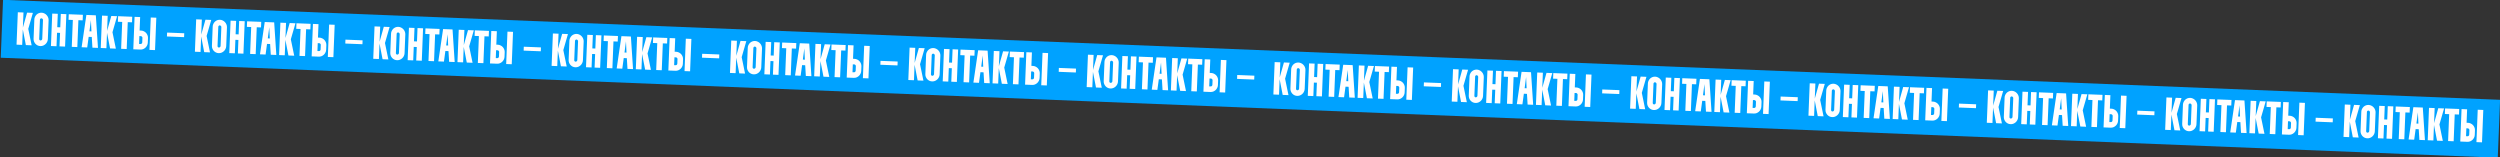 <?xml version="1.0" encoding="UTF-8"?> <!-- Generator: Adobe Illustrator 24.3.0, SVG Export Plug-In . SVG Version: 6.00 Build 0) --> <svg xmlns="http://www.w3.org/2000/svg" xmlns:xlink="http://www.w3.org/1999/xlink" id="Слой_1" x="0px" y="0px" viewBox="0 0 5390 339" style="enable-background:new 0 0 5390 339;" xml:space="preserve"><rect x="0" y="0" width="5390" height="339" fill="#333333" stroke="none"/> <style type="text/css"> .st0{fill:#00A2FF;} .st1{fill:#FFFFFF;} </style> <rect x="2632.361" y="-2525.325" transform="matrix(0.04 -0.999 0.999 0.04 2419.082 2855.22)" class="st0" width="125" height="5389"></rect> <path class="st1" d="M35.661,96.292l2.769-69.845l12.19,0.483l-1.291,32.574l9.085-32.266 l12.49,0.495l-9.976,34.532l7.303,35.417l-12.49-0.495l-6.567-33.787l-1.323,33.374 L35.661,96.292z M89.719,27.379c2.132,0.084,4.113,0.597,5.944,1.537 c1.9,0.876,3.521,2.074,4.861,3.595c1.41,1.457,2.477,3.167,3.199,5.131 c0.793,1.9,1.146,3.915,1.062,6.047l-1.608,40.568 c-0.085,2.132-0.598,4.146-1.541,6.044c-0.873,1.834-2.072,3.454-3.595,4.861 c-1.454,1.343-3.165,2.41-5.131,3.199c-1.897,0.725-3.911,1.046-6.043,0.961 c-2.065-0.082-4.014-0.56-5.848-1.433c-1.767-0.871-3.322-2.033-4.666-3.488 c-1.277-1.452-2.279-3.093-3.007-4.923c-0.725-1.897-1.047-3.878-0.965-5.943 L74.029,41.969c0.082-2.065,0.558-3.981,1.429-5.748 c0.873-1.833,2.004-3.423,3.391-4.769c1.454-1.343,3.097-2.379,4.927-3.107 C85.673,27.619,87.654,27.297,89.719,27.379z M87.346,87.232 c0.933,0.037,1.78-0.296,2.542-1c0.762-0.704,1.161-1.522,1.198-2.455 l1.608-40.568c0.037-0.933-0.296-1.78-1-2.542 c-0.704-0.762-1.522-1.161-2.454-1.198c-0.799-0.032-1.512,0.274-2.138,0.916 c-0.623,0.576-0.951,1.263-0.982,2.063l-1.648,41.567 c-0.032,0.799,0.239,1.544,0.812,2.234C85.859,86.873,86.547,87.2,87.346,87.232z M124.591,29.762l-1.145,28.877l6.495,0.257l1.145-28.877l11.991,0.475 l-2.773,69.945l-11.991-0.475l1.153-29.077l-6.495-0.257l-1.153,29.077 l-11.99-0.475l2.772-69.945L124.591,29.762z M148.219,30.699l30.476,1.208 l-0.476,11.991l-9.192-0.364l-2.298,57.954l-11.99-0.475l2.297-57.954 l-9.293-0.368L148.219,30.699z M175.965,101.854l10.267-69.648l20.384,0.808 l4.621,70.238l-11.99-0.476l-1.387-23.073l-6.695-0.265l-3.109,22.895 L175.965,101.854z M197.136,67.665l-1.14-24.264l-3.157,24.094L197.136,67.665z M217.218,103.489l2.768-69.845l12.191,0.483l-1.291,32.574l9.085-32.265 l12.49,0.495l-9.976,34.532l7.303,35.417l-12.49-0.495l-6.567-33.787l-1.323,33.374 L217.218,103.489z M254.635,34.917l30.476,1.208l-0.475,11.991l-9.193-0.364 l-2.297,57.955l-11.991-0.475l2.297-57.955l-9.292-0.368L254.635,34.917z M290.154,36.325l11.991,0.475l-1.149,28.977l3.197,0.127 c2.132,0.085,4.113,0.597,5.944,1.537c1.834,0.873,3.422,2.037,4.766,3.492 c1.343,1.454,2.378,3.13,3.103,5.027c0.792,1.9,1.146,3.915,1.061,6.047 l-0.396,9.992c-0.084,2.132-0.596,4.113-1.536,5.944 c-0.874,1.833-2.038,3.422-3.492,4.766c-1.454,1.343-3.131,2.411-5.031,3.203 c-1.897,0.725-3.911,1.046-6.043,0.961l-15.188-0.602L290.154,36.325z M322.258,107.553l2.769-69.846l11.99,0.475l-2.768,69.845L322.258,107.553z M299.847,94.755l3.198,0.127c0.932,0.037,1.745-0.264,2.437-0.904 c0.762-0.704,1.162-1.522,1.199-2.454l0.396-9.992 c0.037-0.933-0.298-1.746-1.004-2.442c-0.637-0.759-1.422-1.157-2.355-1.194 l-3.197-0.127L299.847,94.755z M360.245,70.228l36.971,1.465l-0.333,8.393 l-36.971-1.465L360.245,70.228z M420.195,111.535l2.769-69.845l12.19,0.483 l-1.291,32.574l9.085-32.265l12.49,0.495l-9.975,34.532l7.303,35.417l-12.491-0.495 l-6.567-33.787l-1.323,33.374L420.195,111.535z M474.253,42.622 c2.132,0.085,4.113,0.597,5.944,1.537c1.9,0.876,3.52,2.074,4.861,3.595 c1.41,1.457,2.477,3.167,3.199,5.131c0.792,1.9,1.146,3.915,1.062,6.047 l-1.608,40.568c-0.085,2.131-0.598,4.146-1.541,6.043 c-0.873,1.834-2.072,3.454-3.595,4.862c-1.455,1.343-3.165,2.41-5.131,3.199 c-1.897,0.725-3.911,1.046-6.043,0.961c-2.065-0.081-4.014-0.559-5.848-1.432 c-1.767-0.871-3.322-2.034-4.665-3.488c-1.277-1.452-2.28-3.093-3.008-4.923 c-0.725-1.897-1.047-3.878-0.965-5.943l1.648-41.567 c0.082-2.065,0.558-3.981,1.429-5.748c0.873-1.833,2.003-3.423,3.391-4.769 c1.454-1.343,3.097-2.379,4.927-3.107C470.207,42.862,472.188,42.54,474.253,42.622z M471.88,102.475c0.933,0.037,1.78-0.297,2.542-1 c0.762-0.704,1.161-1.522,1.198-2.455l1.608-40.568c0.037-0.933-0.296-1.78-1-2.542 c-0.704-0.762-1.522-1.161-2.454-1.198c-0.8-0.032-1.512,0.274-2.138,0.916 c-0.624,0.576-0.951,1.263-0.983,2.063l-1.647,41.567 c-0.032,0.799,0.239,1.545,0.812,2.233 C470.393,102.116,471.081,102.443,471.88,102.475z M509.125,45.005l-1.145,28.877 l6.495,0.257l1.145-28.877l11.99,0.475l-2.772,69.945l-11.991-0.475L514,86.13 l-6.495-0.257l-1.153,29.077l-11.99-0.475l2.772-69.945L509.125,45.005z M532.752,45.942l30.477,1.208l-0.476,11.991l-9.193-0.364l-2.297,57.954 l-11.99-0.475l2.297-57.954l-9.293-0.368L532.752,45.942z M560.499,117.096 l10.267-69.648l20.384,0.808l4.621,70.239l-11.99-0.476l-1.388-23.073 l-6.694-0.265l-3.11,22.895L560.499,117.096z M581.67,82.908l-1.14-24.264 l-3.157,24.094L581.67,82.908z M601.752,118.732l2.768-69.846l12.191,0.483 l-1.292,32.574l9.086-32.265l12.49,0.495l-9.976,34.532l7.303,35.417 l-12.49-0.495l-6.567-33.787l-1.323,33.374L601.752,118.732z M639.169,50.16 L669.645,51.368l-0.475,11.991l-9.193-0.364l-2.297,57.955l-11.991-0.476l2.297-57.954 l-9.292-0.368L639.169,50.16z M674.688,51.568l11.99,0.475l-1.148,28.977 l3.197,0.127c2.132,0.084,4.113,0.597,5.944,1.537 c1.834,0.873,3.422,2.037,4.766,3.492c1.343,1.454,2.377,3.13,3.103,5.027 c0.792,1.9,1.146,3.915,1.061,6.047l-0.396,9.992 c-0.084,2.132-0.597,4.113-1.536,5.944c-0.874,1.833-2.038,3.422-3.492,4.765 c-1.454,1.344-3.131,2.412-5.031,3.204c-1.897,0.725-3.911,1.045-6.043,0.961 l-15.188-0.602L674.688,51.568z M706.792,122.795l2.769-69.845l11.99,0.475 l-2.769,69.846L706.792,122.795z M684.381,109.998l3.198,0.126 c0.932,0.037,1.745-0.264,2.437-0.904c0.762-0.703,1.162-1.522,1.199-2.454 l0.396-9.992c0.037-0.933-0.298-1.746-1.004-2.442 c-0.638-0.759-1.422-1.157-2.355-1.194l-3.197-0.127L684.381,109.998z M744.779,85.471L781.75,86.936l-0.333,8.393l-36.971-1.465L744.779,85.471z M804.729,126.778l2.769-69.846l12.19,0.483l-1.291,32.574l9.085-32.265 l12.49,0.495l-9.975,34.532l7.302,35.417l-12.49-0.495l-6.567-33.787l-1.323,33.374 L804.729,126.778z M858.787,57.865c2.132,0.084,4.113,0.597,5.944,1.537 c1.9,0.876,3.52,2.074,4.861,3.595c1.41,1.457,2.477,3.167,3.199,5.131 c0.792,1.899,1.146,3.915,1.062,6.047l-1.608,40.568 c-0.085,2.132-0.598,4.147-1.541,6.044c-0.873,1.834-2.072,3.454-3.595,4.862 c-1.455,1.343-3.165,2.409-5.131,3.199c-1.897,0.725-3.911,1.046-6.043,0.961 c-2.065-0.082-4.014-0.559-5.848-1.433c-1.767-0.87-3.322-2.033-4.665-3.487 c-1.277-1.452-2.28-3.093-3.008-4.923c-0.725-1.897-1.047-3.878-0.965-5.943 l1.648-41.567c0.082-2.065,0.558-3.981,1.428-5.748 c0.874-1.834,2.004-3.423,3.392-4.769c1.454-1.344,3.097-2.379,4.927-3.107 C854.741,58.105,856.722,57.783,858.787,57.865z M856.414,117.718 c0.933,0.037,1.78-0.297,2.542-1c0.762-0.704,1.161-1.522,1.198-2.455 l1.608-40.568c0.037-0.933-0.296-1.78-1-2.542 c-0.704-0.762-1.522-1.161-2.454-1.198c-0.8-0.032-1.512,0.274-2.138,0.916 c-0.624,0.576-0.951,1.263-0.983,2.063l-1.648,41.567 c-0.031,0.8,0.24,1.544,0.813,2.234 C854.927,117.359,855.615,117.686,856.414,117.718z M893.659,60.248l-1.145,28.877 l6.495,0.257l1.145-28.877l11.99,0.475l-2.772,69.945l-11.991-0.476l1.153-29.077 l-6.495-0.257l-1.153,29.077l-11.99-0.475l2.772-69.946L893.659,60.248z M917.286,61.184l30.476,1.208l-0.475,11.991l-9.193-0.364l-2.297,57.954 l-11.99-0.475l2.297-57.955l-9.293-0.368L917.286,61.184z M945.033,132.339 l10.267-69.648l20.384,0.808l4.621,70.238l-11.99-0.475l-1.388-23.073 l-6.694-0.265l-3.11,22.894L945.033,132.339z M966.204,98.151l-1.14-24.264 l-3.157,24.094L966.204,98.151z M986.286,133.974l2.768-69.845l12.186,0.483 l-1.287,32.574l9.087-32.265l12.49,0.495l-9.98,34.532l7.31,35.417 l-12.49-0.495l-6.571-33.787l-1.323,33.374L986.286,133.974z M1023.7,65.403 l30.48,1.208l-0.48,11.991l-9.19-0.364l-2.3,57.954l-11.99-0.475 l2.3-57.954l-9.29-0.368L1023.7,65.403z M1059.22,66.811l11.99,0.475 l-1.15,28.977l3.2,0.127c2.13,0.085,4.11,0.597,5.95,1.537 c1.83,0.873,3.42,2.037,4.76,3.491c1.34,1.454,2.38,3.13,3.1,5.027 c0.8,1.899,1.15,3.915,1.07,6.047l-0.4,9.992 c-0.09,2.132-0.6,4.113-1.54,5.944c-0.87,1.833-2.03,3.422-3.49,4.765 c-1.45,1.344-3.13,2.411-5.03,3.203c-1.9,0.726-3.91,1.046-6.04,0.962 l-15.19-0.602L1059.22,66.811z M1091.33,138.038l2.76-69.845l12,0.475l-2.77,69.845 L1091.33,138.038z M1068.92,125.24l3.19,0.127c0.94,0.037,1.75-0.264,2.44-0.904 c0.76-0.704,1.16-1.522,1.2-2.454l0.39-9.993 c0.04-0.932-0.29-1.746-1-2.441c-0.64-0.759-1.42-1.157-2.35-1.194 l-3.2-0.127L1068.92,125.24z M1129.31,100.713l36.97,1.466l-0.33,8.393 l-36.97-1.465L1129.31,100.713z M1189.26,142.02l2.77-69.845l12.19,0.483 l-1.29,32.575l9.09-32.266l12.49,0.495l-9.98,34.532l7.3,35.417l-12.49-0.496 l-6.56-33.786l-1.33,33.374L1189.26,142.02z M1243.32,73.107 c2.13,0.085,4.11,0.597,5.94,1.537c1.9,0.876,3.53,2.075,4.87,3.595 c1.41,1.457,2.47,3.167,3.2,5.131c0.79,1.899,1.14,3.915,1.06,6.047 l-1.61,40.568c-0.09,2.132-0.6,4.146-1.54,6.044 c-0.88,1.833-2.07,3.454-3.6,4.861c-1.45,1.344-3.16,2.41-5.13,3.2 c-1.9,0.725-3.91,1.046-6.04,0.961c-2.07-0.082-4.02-0.559-5.85-1.433 c-1.77-0.87-3.32-2.033-4.66-3.487c-1.28-1.452-2.28-3.093-3.01-4.923 c-0.73-1.897-1.05-3.878-0.97-5.943l1.65-41.567 c0.08-2.065,0.56-3.981,1.43-5.748c0.87-1.834,2-3.423,3.39-4.769 c1.46-1.343,3.1-2.379,4.93-3.107 C1239.27,73.347,1241.26,73.026,1243.32,73.107z M1240.95,132.961 c0.93,0.036,1.78-0.297,2.54-1.001c0.76-0.703,1.16-1.521,1.2-2.454 l1.61-40.568c0.03-0.933-0.3-1.78-1-2.542 c-0.71-0.762-1.53-1.161-2.46-1.198c-0.8-0.032-1.51,0.274-2.14,0.916 c-0.62,0.576-0.95,1.263-0.98,2.063l-1.65,41.567 c-0.03,0.799,0.24,1.544,0.82,2.234 C1239.46,132.601,1240.15,132.929,1240.95,132.961z M1278.19,75.491l-1.14,28.877 l6.49,0.257l1.15-28.877l11.99,0.475l-2.77,69.945l-11.99-0.475l1.15-29.077 l-6.5-0.257l-1.15,29.077l-11.99-0.476l2.77-69.945L1278.19,75.491z M1301.82,76.427l30.48,1.208l-0.48,11.991l-9.19-0.364l-2.3,57.955 l-11.99-0.475l2.3-57.955l-9.29-0.368L1301.82,76.427z M1329.57,147.582 l10.26-69.648l20.39,0.808l4.62,70.238l-11.99-0.475l-1.39-23.073 l-6.69-0.266l-3.11,22.895L1329.57,147.582z M1350.74,113.394l-1.14-24.264 l-3.16,24.093L1350.74,113.394z M1370.82,149.217l2.77-69.845l12.19,0.483 l-1.29,32.575l9.08-32.266l12.49,0.495l-9.97,34.532l7.3,35.417 l-12.49-0.495l-6.57-33.786l-1.32,33.374L1370.82,149.217z M1408.24,80.646 l30.47,1.208l-0.47,11.991l-9.2-0.364L1426.75,151.434l-11.99-0.475l2.29-57.954 l-9.29-0.368L1408.24,80.646z M1443.76,82.053L1455.75,82.529l-1.15,28.977 l3.2,0.127c2.13,0.084,4.11,0.596,5.94,1.536 c1.83,0.874,3.42,2.038,4.76,3.492c1.35,1.454,2.38,3.13,3.11,5.027 c0.79,1.899,1.14,3.915,1.06,6.047l-0.4,9.992 c-0.08,2.131-0.59,4.113-1.53,5.944c-0.88,1.833-2.04,3.422-3.5,4.765 c-1.45,1.343-3.13,2.411-5.03,3.203c-1.89,0.726-3.91,1.046-6.04,0.962 l-15.19-0.602L1443.76,82.053z M1475.86,153.281l2.77-69.845l11.99,0.475 l-2.77,69.845L1475.86,153.281z M1453.45,140.483l3.2,0.127 c0.93,0.037,1.74-0.264,2.43-0.904c0.77-0.704,1.17-1.522,1.2-2.455 l0.4-9.992c0.04-0.932-0.3-1.746-1.01-2.441 c-0.63-0.76-1.42-1.158-2.35-1.195l-3.2-0.126L1453.45,140.483z M1513.85,115.956l36.97,1.466l-0.33,8.393l-36.98-1.465L1513.85,115.956z M1573.8,157.263l2.77-69.845l12.19,0.483l-1.3,32.575l9.09-32.266 l12.49,0.495l-9.98,34.532l7.31,35.417l-12.49-0.495l-6.57-33.786 l-1.32,33.373L1573.8,157.263z M1627.85,88.35 c2.14,0.084,4.12,0.597,5.95,1.537c1.9,0.876,3.52,2.074,4.86,3.595 c1.41,1.457,2.48,3.167,3.2,5.131c0.79,1.9,1.15,3.915,1.06,6.047 l-1.61,40.568c-0.08,2.132-0.6,4.146-1.54,6.044 c-0.87,1.833-2.07,3.454-3.59,4.861c-1.46,1.344-3.17,2.41-5.13,3.199 c-1.9,0.726-3.92,1.046-6.05,0.962c-2.06-0.082-4.01-0.56-5.84-1.433 c-1.77-0.871-3.33-2.033-4.67-3.487c-1.28-1.452-2.28-3.093-3.01-4.923 c-0.72-1.897-1.05-3.878-0.96-5.943l1.64-41.568 c0.09-2.065,0.56-3.981,1.43-5.748c0.88-1.833,2.01-3.423,3.39-4.769 c1.46-1.343,3.1-2.379,4.93-3.107 C1623.81,88.59,1625.79,88.269,1627.85,88.35z M1625.48,148.203 c0.93,0.037,1.78-0.296,2.54-1c0.77-0.703,1.17-1.522,1.2-2.454 l1.61-40.568c0.04-0.933-0.3-1.78-1-2.542 c-0.7-0.762-1.52-1.161-2.45-1.198c-0.8-0.032-1.52,0.273-2.14,0.916 c-0.63,0.576-0.95,1.263-0.98,2.063l-1.65,41.567 c-0.03,0.799,0.24,1.544,0.81,2.234C1624,147.844,1624.68,148.172,1625.48,148.203 z M1662.73,90.733l-1.15,28.878l6.5,0.257l1.14-28.877l11.99,0.475l-2.77,69.945 l-11.99-0.475l1.15-29.077l-6.49-0.258l-1.16,29.078l-11.99-0.476 l2.78-69.945L1662.73,90.733z M1686.35,91.67l30.48,1.208l-0.47,11.991 l-9.2-0.365l-2.29,57.955l-12-0.476l2.3-57.954l-9.29-0.368L1686.35,91.67z M1714.1,162.825l10.27-69.648L1744.75,93.985l4.62,70.238l-11.99-0.475L1736,140.675 l-6.7-0.266l-3.11,22.895L1714.1,162.825z M1735.27,128.637l-1.14-24.265 l-3.16,24.094L1735.27,128.637z M1755.35,164.46l2.77-69.845l12.19,0.483 l-1.29,32.575l9.09-32.266l12.49,0.495l-9.98,34.532l7.3,35.417 l-12.49-0.495l-6.56-33.786l-1.33,33.373L1755.35,164.46z M1792.77,95.888 L1823.25,97.096l-0.48,11.991l-9.19-0.364l-2.3,57.954l-11.99-0.475l2.3-57.955 l-9.29-0.368L1792.77,95.888z M1828.29,97.296l11.99,0.475l-1.15,28.977 l3.2,0.127c2.13,0.084,4.11,0.596,5.94,1.536 c1.84,0.874,3.42,2.037,4.77,3.492c1.34,1.454,2.38,3.13,3.1,5.027 c0.79,1.899,1.15,3.915,1.06,6.046l-0.39,9.993 c-0.09,2.131-0.6,4.112-1.54,5.943c-0.87,1.834-2.04,3.422-3.49,4.766 c-1.46,1.343-3.13,2.411-5.03,3.203c-1.9,0.725-3.91,1.046-6.04,0.961 l-15.19-0.602L1828.29,97.296z M1860.39,168.524l2.77-69.845l11.99,0.475 l-2.77,69.845L1860.39,168.524z M1837.98,155.726l3.2,0.127 c0.93,0.037,1.75-0.265,2.44-0.904c0.76-0.704,1.16-1.522,1.2-2.455 l0.39-9.992c0.04-0.933-0.3-1.746-1-2.442 c-0.64-0.759-1.42-1.157-2.36-1.194l-3.19-0.127L1837.98,155.726z M1898.38,131.199l36.97,1.466l-0.33,8.393l-36.97-1.465L1898.38,131.199z M1958.33,172.506l2.77-69.845l12.19,0.483L1972,135.719l9.08-32.266l12.49,0.495 l-9.97,34.532l7.3,35.417l-12.49-0.495l-6.57-33.786l-1.32,33.373 L1958.33,172.506z M2012.39,103.593c2.13,0.085,4.11,0.597,5.94,1.537 c1.9,0.876,3.52,2.074,4.86,3.595c1.41,1.457,2.48,3.167,3.2,5.131 c0.8,1.899,1.15,3.915,1.06,6.047l-1.6,40.568 c-0.09,2.131-0.6,4.146-1.54,6.044c-0.88,1.833-2.08,3.454-3.6,4.861 c-1.45,1.343-3.16,2.41-5.13,3.199c-1.9,0.726-3.91,1.046-6.04,0.962 c-2.07-0.082-4.02-0.56-5.85-1.433c-1.77-0.871-3.32-2.033-4.67-3.488 c-1.27-1.451-2.28-3.092-3-4.923c-0.73-1.896-1.05-3.877-0.97-5.943 l1.65-41.567c0.08-2.065,0.56-3.981,1.43-5.748 c0.87-1.833,2-3.423,3.39-4.769c1.45-1.344,3.1-2.379,4.93-3.107 C2008.34,103.833,2010.32,103.511,2012.39,103.593z M2010.02,163.446 c0.93,0.037,1.78-0.296,2.54-1c0.76-0.704,1.16-1.522,1.2-2.454 l1.6-40.569c0.04-0.932-0.29-1.779-1-2.541 c-0.7-0.762-1.52-1.161-2.45-1.198c-0.8-0.032-1.51,0.273-2.14,0.916 c-0.62,0.575-0.95,1.263-0.98,2.062l-1.65,41.568 c-0.03,0.799,0.24,1.544,0.81,2.234 C2008.53,163.087,2009.22,163.414,2010.02,163.446z M2047.26,105.976l-1.14,28.878 l6.49,0.257l1.15-28.877L2065.75,106.709l-2.78,69.945l-11.99-0.475l1.16-29.077 l-6.5-0.258l-1.15,29.077L2032.5,175.446l2.77-69.945L2047.26,105.976z M2070.89,106.913l30.47,1.208l-0.47,11.99l-9.19-0.364l-2.3,57.955 l-11.99-0.476l2.3-57.954l-9.3-0.369L2070.89,106.913z M2098.63,178.068 l10.27-69.648l20.39,0.808l4.62,70.238l-11.99-0.475l-1.39-23.073l-6.7-0.266 l-3.1,22.895L2098.63,178.068z M2119.81,143.879l-1.14-24.264l-3.16,24.094 L2119.81,143.879z M2139.89,179.703l2.77-69.845l12.19,0.483l-1.29,32.574 l9.08-32.265l12.49,0.495l-9.98,34.532l7.31,35.417l-12.49-0.495 l-6.57-33.787l-1.32,33.374L2139.89,179.703z M2177.3,111.131l30.48,1.208 l-0.47,11.991l-9.2-0.365l-2.29,57.955l-12-0.475l2.3-57.955l-9.29-0.368 L2177.3,111.131z M2212.82,112.539l11.99,0.475l-1.14,28.978l3.19,0.126 c2.13,0.085,4.12,0.597,5.95,1.537c1.83,0.873,3.42,2.037,4.76,3.492 c1.35,1.454,2.38,3.13,3.11,5.026c0.79,1.9,1.14,3.916,1.06,6.047 l-0.4,9.992c-0.08,2.132-0.6,4.113-1.54,5.944 c-0.87,1.834-2.03,3.422-3.49,4.766c-1.45,1.343-3.13,2.411-5.03,3.203 c-1.89,0.725-3.91,1.046-6.04,0.961l-15.19-0.602L2212.82,112.539z M2244.93,183.767l2.77-69.846l11.99,0.476l-2.77,69.845L2244.93,183.767z M2222.52,170.969l3.19,0.127c0.94,0.037,1.75-0.265,2.44-0.904 c0.76-0.704,1.16-1.522,1.2-2.455l0.4-9.992 c0.03-0.933-0.3-1.747-1.01-2.442c-0.63-0.759-1.42-1.157-2.35-1.194 l-3.2-0.127L2222.52,170.969z M2282.91,146.442l36.98,1.465l-0.34,8.394 l-36.97-1.466L2282.91,146.442z M2342.86,187.749l2.77-69.845l12.19,0.483 l-1.29,32.574l9.09-32.265l12.49,0.495l-9.98,34.532l7.31,35.417 l-12.49-0.495l-6.57-33.787l-1.32,33.374L2342.86,187.749z M2396.92,118.836 c2.13,0.084,4.12,0.597,5.95,1.537c1.9,0.876,3.52,2.074,4.86,3.595 c1.41,1.457,2.47,3.167,3.2,5.131c0.79,1.899,1.14,3.915,1.06,6.047 l-1.61,40.568c-0.08,2.131-0.6,4.146-1.54,6.043 c-0.87,1.834-2.07,3.454-3.6,4.862c-1.45,1.343-3.16,2.41-5.13,3.199 c-1.89,0.726-3.91,1.046-6.04,0.961c-2.06-0.081-4.01-0.559-5.85-1.432 c-1.76-0.871-3.32-2.033-4.66-3.488c-1.28-1.452-2.28-3.093-3.01-4.923 c-0.73-1.897-1.05-3.878-0.97-5.943l1.65-41.567 c0.08-2.065,0.56-3.981,1.43-5.748c0.87-1.833,2.01-3.423,3.39-4.769 c1.46-1.344,3.1-2.38,4.93-3.108 C2392.88,119.076,2394.86,118.754,2396.92,118.836z M2394.55,178.689 c0.93,0.037,1.78-0.296,2.54-1c0.76-0.704,1.16-1.522,1.2-2.455 l1.61-40.568c0.03-0.932-0.3-1.78-1-2.541 c-0.71-0.762-1.52-1.162-2.46-1.199c-0.8-0.031-1.51,0.274-2.13,0.917 c-0.63,0.575-0.96,1.263-0.99,2.062l-1.64,41.568 c-0.04,0.799,0.23,1.544,0.81,2.233 C2393.06,178.33,2393.75,178.657,2394.55,178.689z M2431.79,121.219l-1.14,28.877 l6.49,0.258l1.15-28.877l11.99,0.475l-2.77,69.945l-11.99-0.475l1.15-29.078 l-6.5-0.257l-1.15,29.077l-11.99-0.475l2.77-69.945L2431.79,121.219z M2455.42,122.156l30.48,1.208l-0.48,11.99l-9.19-0.364l-2.3,57.954 l-11.99-0.475l2.3-57.954l-9.29-0.369L2455.42,122.156z M2483.17,193.31 l10.27-69.648l20.38,0.809l4.62,70.238l-11.99-0.476l-1.39-23.073l-6.69-0.265 l-3.11,22.895L2483.17,193.31z M2504.34,159.122l-1.14-24.264l-3.16,24.094 L2504.34,159.122z M2524.42,194.946l2.77-69.845l12.19,0.483l-1.29,32.574 l9.08-32.265l12.49,0.495l-9.97,34.532l7.3,35.417L2544.5,195.842l-6.57-33.787 l-1.32,33.374L2524.42,194.946z M2561.84,126.374l30.47,1.208l-0.47,11.991 l-9.19-0.365l-2.3,57.955l-11.99-0.476l2.3-57.954l-9.3-0.368 L2561.84,126.374z M2597.36,127.782l11.99,0.475l-1.15,28.977l3.2,0.127 c2.13,0.085,4.11,0.597,5.94,1.537c1.83,0.873,3.42,2.037,4.77,3.491 c1.34,1.455,2.37,3.13,3.1,5.027c0.79,1.9,1.15,3.915,1.06,6.047 l-0.4,9.992c-0.08,2.132-0.59,4.113-1.53,5.944 c-0.88,1.833-2.04,3.422-3.49,4.765c-1.46,1.344-3.13,2.412-5.03,3.204 c-1.9,0.725-3.92,1.046-6.05,0.961l-15.18-0.602L2597.36,127.782z M2629.46,199.009l2.77-69.845l11.99,0.476l-2.77,69.845L2629.46,199.009z M2607.05,186.212l3.2,0.126c0.93,0.037,1.74-0.264,2.44-0.904 c0.76-0.703,1.16-1.522,1.19-2.454l0.4-9.992 c0.04-0.933-0.3-1.747-1-2.442c-0.64-0.759-1.43-1.157-2.36-1.194 l-3.2-0.127L2607.05,186.212z M2667.45,161.685l36.97,1.465l-0.33,8.394 l-36.97-1.466L2667.45,161.685z M2745.4,203.705l2.77-69.845l12.19,0.484 l-1.29,32.574l9.09-32.266l12.49,0.496l-9.98,34.532l7.3,35.417 l-12.49-0.496l-6.56-33.786l-1.33,33.374L2745.4,203.705z M2799.46,134.793 c2.13,0.084,4.11,0.596,5.95,1.536c1.9,0.876,3.52,2.075,4.86,3.596 c1.41,1.457,2.47,3.167,3.2,5.13c0.79,1.9,1.14,3.915,1.06,6.047 l-1.61,40.568c-0.08,2.132-0.6,4.146-1.54,6.044 c-0.87,1.833-2.07,3.454-3.6,4.861c-1.45,1.344-3.16,2.41-5.13,3.2 c-1.89,0.725-3.91,1.046-6.04,0.961c-2.06-0.082-4.01-0.559-5.85-1.433 c-1.76-0.87-3.32-2.033-4.66-3.487c-1.28-1.452-2.28-3.093-3.01-4.923 c-0.73-1.897-1.05-3.878-0.97-5.943l1.65-41.568 c0.08-2.065,0.56-3.981,1.43-5.747c0.87-1.834,2-3.424,3.39-4.77 c1.46-1.343,3.1-2.379,4.93-3.107 C2795.42,135.032,2797.4,134.711,2799.46,134.793z M2797.09,194.646 c0.93,0.036,1.78-0.297,2.54-1.001c0.76-0.703,1.16-1.521,1.2-2.454 l1.61-40.568c0.03-0.933-0.3-1.78-1-2.542 c-0.71-0.762-1.52-1.161-2.46-1.198c-0.8-0.032-1.51,0.274-2.14,0.916 c-0.62,0.576-0.95,1.263-0.98,2.063l-1.65,41.567 c-0.03,0.799,0.24,1.544,0.82,2.234 C2795.6,194.286,2796.29,194.614,2797.09,194.646z M2834.33,137.176l-1.14,28.877 l6.49,0.257l1.15-28.877l11.99,0.475l-2.77,69.945l-11.99-0.475l1.15-29.077 l-6.5-0.257l-1.15,29.077l-11.99-0.476l2.77-69.945L2834.33,137.176z M2857.96,138.112l30.48,1.208l-0.48,11.991l-9.19-0.365l-2.3,57.955 l-11.99-0.475l2.3-57.955l-9.29-0.368L2857.96,138.112z M2885.71,209.267 l10.26-69.648l20.39,0.808l4.62,70.238l-11.99-0.475l-1.39-23.073l-6.69-0.266 l-3.11,22.895L2885.71,209.267z M2906.88,175.079l-1.14-24.264l-3.16,24.093 L2906.88,175.079z M2926.96,210.902l2.77-69.845l12.19,0.483l-1.29,32.575 l9.08-32.266l12.49,0.495l-9.97,34.532l7.3,35.417l-12.49-0.495 l-6.57-33.786l-1.32,33.374L2926.96,210.902z M2964.38,142.331l30.47,1.208 l-0.47,11.99l-9.19-0.364l-2.3,57.954l-11.99-0.475l2.3-57.955l-9.3-0.368 L2964.38,142.331z M2999.9,143.738l11.99,0.476l-1.15,28.977l3.2,0.127 c2.13,0.084,4.11,0.596,5.94,1.536c1.83,0.874,3.42,2.038,4.77,3.492 c1.34,1.454,2.37,3.13,3.1,5.027c0.79,1.899,1.14,3.915,1.06,6.047 l-0.4,9.992c-0.08,2.131-0.59,4.113-1.53,5.944 c-0.88,1.833-2.04,3.422-3.49,4.765c-1.46,1.343-3.14,2.411-5.03,3.203 c-1.9,0.726-3.92,1.046-6.05,0.962l-15.19-0.602L2999.9,143.738z M3032,214.966 l2.77-69.845l11.99,0.475l-2.77,69.845L3032,214.966z M3009.59,202.168 l3.2,0.127c0.93,0.037,1.74-0.264,2.44-0.904 c0.76-0.704,1.16-1.522,1.19-2.455l0.4-9.992 c0.04-0.932-0.3-1.746-1-2.441c-0.64-0.76-1.43-1.158-2.36-1.195 l-3.2-0.126L3009.59,202.168z M3069.99,177.641l36.97,1.466L3106.63,187.5 l-36.97-1.465L3069.99,177.641z M3129.94,218.948l2.77-69.845l12.19,0.483 l-1.29,32.575l9.08-32.266l12.49,0.495l-9.97,34.532l7.3,35.417 l-12.49-0.495l-6.57-33.786l-1.32,33.373L3129.94,218.948z M3184,150.035 c2.13,0.085,4.11,0.597,5.94,1.537c1.9,0.876,3.52,2.074,4.86,3.595 c1.41,1.457,2.48,3.168,3.2,5.131c0.79,1.9,1.15,3.915,1.06,6.047 l-1.61,40.568c-0.08,2.132-0.59,4.146-1.54,6.044 c-0.87,1.833-2.07,3.454-3.59,4.861c-1.46,1.344-3.17,2.41-5.13,3.199 c-1.9,0.726-3.91,1.046-6.05,0.962c-2.06-0.082-4.01-0.56-5.84-1.433 c-1.77-0.871-3.33-2.033-4.67-3.487c-1.28-1.452-2.28-3.093-3.01-4.923 c-0.72-1.897-1.04-3.878-0.96-5.943l1.65-41.568 c0.08-2.065,0.55-3.981,1.42-5.748c0.88-1.833,2.01-3.423,3.4-4.769 c1.45-1.343,3.09-2.379,4.92-3.107C3179.95,150.275,3181.93,149.953,3184,150.035z M3181.62,209.888c0.94,0.037,1.78-0.296,2.54-1 c0.77-0.704,1.17-1.522,1.2-2.454l1.61-40.568 c0.04-0.933-0.3-1.78-1-2.542c-0.7-0.762-1.52-1.161-2.45-1.198 c-0.8-0.032-1.52,0.273-2.14,0.916c-0.62,0.576-0.95,1.263-0.98,2.063 L3178.75,206.672c-0.03,0.799,0.24,1.544,0.81,2.234 C3180.14,209.529,3180.82,209.857,3181.62,209.888z M3218.87,152.418l-1.15,28.878 l6.5,0.257l1.14-28.877l11.99,0.475l-2.77,69.945l-11.99-0.475l1.15-29.077 L3217.25,193.286l-1.15,29.078l-12-0.476l2.78-69.945L3218.87,152.418z M3242.5,153.355 l30.47,1.208L3272.5,166.554l-9.2-0.365l-2.29,57.955l-11.99-0.476l2.29-57.954 l-9.29-0.368L3242.5,153.355z M3270.24,224.51l10.27-69.648l20.38,0.808 l4.62,70.238l-11.99-0.475l-1.38-23.073l-6.7-0.266l-3.11,22.895 L3270.24,224.51z M3291.41,190.322l-1.14-24.265l-3.15,24.094L3291.41,190.322z M3311.49,226.145l2.77-69.845l12.19,0.483l-1.29,32.575L3334.25,157.092 l12.49,0.495l-9.98,34.532l7.31,35.417l-12.5-0.495l-6.56-33.786l-1.32,33.373 L3311.49,226.145z M3348.91,157.573l30.48,1.208l-0.48,11.991l-9.19-0.364 l-2.3,57.954l-11.99-0.475l2.3-57.955l-9.29-0.368L3348.91,157.573z M3384.43,158.981l11.99,0.476l-1.15,28.977l3.2,0.127 c2.13,0.084,4.11,0.596,5.94,1.536c1.84,0.874,3.43,2.037,4.77,3.492 c1.34,1.454,2.38,3.13,3.1,5.027c0.79,1.899,1.15,3.915,1.06,6.046 l-0.39,9.993c-0.09,2.131-0.6,4.112-1.54,5.943 c-0.87,1.834-2.04,3.422-3.49,4.766c-1.45,1.343-3.13,2.411-5.03,3.203 c-1.9,0.725-3.91,1.046-6.04,0.961l-15.19-0.602L3384.43,158.981z M3416.53,230.209l2.77-69.845l11.99,0.475l-2.76,69.845L3416.53,230.209z M3394.12,217.411l3.2,0.127c0.93,0.037,1.75-0.265,2.44-0.904 c0.76-0.704,1.16-1.522,1.2-2.455l0.39-9.992 c0.04-0.933-0.29-1.746-1-2.442c-0.64-0.759-1.42-1.157-2.36-1.194 l-3.19-0.127L3394.12,217.411z M3454.52,192.884l36.97,1.466l-0.33,8.393 l-36.97-1.465L3454.52,192.884z M3514.47,234.191l2.77-69.845l12.19,0.483 l-1.29,32.575l9.08-32.266l12.5,0.495l-9.98,34.532l7.3,35.417l-12.49-0.495 l-6.56-33.787l-1.33,33.374L3514.47,234.191z M3568.53,165.278 c2.13,0.085,4.11,0.597,5.94,1.537c1.9,0.876,3.52,2.074,4.87,3.595 c1.41,1.457,2.47,3.167,3.19,5.131c0.8,1.899,1.15,3.915,1.07,6.047 l-1.61,40.568c-0.09,2.131-0.6,4.146-1.54,6.044 c-0.88,1.833-2.07,3.454-3.6,4.861c-1.45,1.343-3.16,2.41-5.13,3.199 c-1.9,0.726-3.91,1.046-6.04,0.962c-2.07-0.082-4.02-0.56-5.85-1.433 c-1.77-0.871-3.32-2.033-4.67-3.488c-1.27-1.451-2.27-3.092-3-4.923 c-0.73-1.897-1.05-3.877-0.97-5.943l1.65-41.567 c0.08-2.065,0.56-3.981,1.43-5.748c0.87-1.833,2-3.423,3.39-4.769 c1.45-1.344,3.1-2.379,4.93-3.107 C3564.48,165.518,3566.46,165.196,3568.53,165.278z M3566.16,225.131 c0.93,0.037,1.78-0.296,2.54-1c0.76-0.704,1.16-1.522,1.2-2.454 l1.61-40.569c0.03-0.932-0.3-1.779-1-2.541 c-0.71-0.762-1.53-1.161-2.46-1.198c-0.8-0.032-1.51,0.273-2.14,0.916 c-0.62,0.575-0.95,1.263-0.98,2.062l-1.65,41.568 c-0.03,0.799,0.24,1.544,0.81,2.234 C3564.67,224.772,3565.36,225.099,3566.16,225.131z M3603.4,167.661l-1.14,28.878 l6.49,0.257l1.15-28.877l11.99,0.475l-2.78,69.945l-11.99-0.475l1.16-29.077 l-6.5-0.258l-1.15,29.077l-11.99-0.475l2.77-69.945L3603.4,167.661z M3627.03,168.598l30.48,1.208l-0.48,11.99l-9.19-0.364l-2.3,57.955 l-11.99-0.476l2.3-57.954l-9.3-0.369L3627.03,168.598z M3654.78,239.753 l10.26-69.648l20.39,0.808l4.62,70.238l-11.99-0.475l-1.39-23.073 l-6.69-0.266l-3.11,22.895L3654.78,239.753z M3675.95,205.564l-1.14-24.264 l-3.16,24.094L3675.95,205.564z M3696.03,241.388l2.77-69.845l12.19,0.483 l-1.29,32.574l9.08-32.265l12.49,0.495l-9.97,34.532l7.3,35.417 l-12.49-0.495l-6.57-33.787l-1.32,33.374L3696.03,241.388z M3733.45,172.816 l30.47,1.208l-0.47,11.991L3754.25,185.65l-2.29,57.955l-11.99-0.475 l2.29-57.955l-9.29-0.368L3733.45,172.816z M3768.96,174.224l12,0.475 l-1.15,28.978L3783,203.803c2.14,0.085,4.12,0.597,5.95,1.537 c1.83,0.873,3.42,2.037,4.76,3.492c1.35,1.454,2.38,3.13,3.11,5.026 c0.79,1.9,1.14,3.916,1.06,6.047l-0.4,9.992 c-0.08,2.132-0.59,4.113-1.53,5.944c-0.88,1.834-2.04,3.422-3.5,4.766 c-1.45,1.343-3.13,2.411-5.03,3.203c-1.89,0.725-3.91,1.046-6.04,0.961 l-15.19-0.602L3768.96,174.224z M3801.07,245.452l2.77-69.846l11.99,0.476 l-2.77,69.845L3801.07,245.452z M3778.66,232.654l3.2,0.127 c0.93,0.037,1.74-0.265,2.43-0.905c0.77-0.703,1.16-1.521,1.2-2.454 l0.4-9.992c0.03-0.933-0.3-1.747-1.01-2.442 c-0.63-0.759-1.42-1.157-2.35-1.194l-3.2-0.127L3778.66,232.654z M3839.06,208.127l36.97,1.465l-0.34,8.394l-36.97-1.466L3839.06,208.127z M3899.01,249.434l2.76-69.845l12.19,0.483l-1.29,32.574l9.09-32.265 L3934.25,180.876l-9.98,34.532l7.31,35.417l-12.49-0.495l-6.57-33.787 l-1.32,33.374L3899.01,249.434z M3953.06,180.521 c2.14,0.084,4.12,0.597,5.95,1.537c1.9,0.876,3.52,2.074,4.86,3.595 c1.41,1.457,2.48,3.167,3.2,5.131c0.79,1.899,1.14,3.915,1.06,6.046 l-1.61,40.569c-0.08,2.131-0.6,4.146-1.54,6.043 c-0.87,1.834-2.07,3.454-3.59,4.862c-1.46,1.343-3.17,2.41-5.14,3.199 c-1.89,0.725-3.91,1.046-6.04,0.961c-2.06-0.081-4.01-0.559-5.85-1.432 c-1.76-0.871-3.32-2.033-4.66-3.488c-1.28-1.452-2.28-3.093-3.01-4.923 c-0.72-1.897-1.05-3.878-0.96-5.943l1.64-41.567 c0.09-2.065,0.56-3.981,1.43-5.748c0.88-1.833,2.01-3.423,3.39-4.769 c1.46-1.344,3.1-2.38,4.93-3.108C3949.02,180.761,3951,180.439,3953.06,180.521 z M3950.69,240.374c0.93,0.037,1.78-0.296,2.54-1 c0.76-0.704,1.16-1.522,1.2-2.455l1.61-40.568 c0.04-0.932-0.3-1.78-1-2.541c-0.7-0.762-1.52-1.162-2.46-1.199 c-0.79-0.031-1.51,0.274-2.13,0.916c-0.63,0.576-0.95,1.264-0.99,2.063 l-1.64,41.568c-0.04,0.799,0.24,1.544,0.81,2.233 C3949.2,240.015,3949.89,240.342,3950.69,240.374z M3987.94,182.904l-1.15,28.877 l6.5,0.258l1.14-28.877l11.99,0.475l-2.77,69.945l-11.99-0.475l1.15-29.078 l-6.49-0.257l-1.16,29.077l-11.99-0.475l2.78-69.945L3987.94,182.904z M4011.56,183.841l30.48,1.208l-0.48,11.99l-9.19-0.364l-2.3,57.954 l-11.99-0.475l2.3-57.954l-9.29-0.369L4011.56,183.841z M4039.31,254.995 l10.27-69.648l20.38,0.808l4.62,70.239l-11.99-0.476l-1.39-23.073l-6.69-0.265 l-3.11,22.895L4039.31,254.995z M4060.48,220.807l-1.14-24.264l-3.16,24.094 L4060.48,220.807z M4080.56,256.631l2.77-69.845l12.19,0.483l-1.29,32.574 l9.09-32.265l12.49,0.495l-9.98,34.532l7.3,35.417l-12.49-0.495 l-6.56-33.787L4092.75,257.114L4080.56,256.631z M4117.98,188.059l30.48,1.208 l-0.48,11.991l-9.19-0.365l-2.3,57.955L4124.5,258.372l2.3-57.954L4117.5,200.05 L4117.98,188.059z M4153.5,189.467l11.99,0.475l-1.15,28.977l3.2,0.127 c2.13,0.085,4.11,0.597,5.94,1.537c1.84,0.873,3.42,2.037,4.77,3.491 c1.34,1.455,2.38,3.13,3.1,5.027c0.79,1.9,1.15,3.915,1.06,6.047 l-0.39,9.992c-0.09,2.132-0.6,4.113-1.54,5.944 c-0.87,1.833-2.04,3.422-3.49,4.765c-1.46,1.344-3.13,2.412-5.03,3.204 c-1.9,0.725-3.91,1.046-6.05,0.961l-15.18-0.602L4153.5,189.467z M4185.6,260.694 l2.77-69.845l11.99,0.476l-2.77,69.845L4185.6,260.694z M4163.19,247.897 l3.2,0.126c0.93,0.037,1.74-0.264,2.44-0.904 c0.76-0.703,1.16-1.522,1.2-2.454l0.39-9.992 c0.04-0.933-0.3-1.747-1-2.442c-0.64-0.759-1.42-1.157-2.36-1.194 l-3.19-0.127L4163.19,247.897z M4223.59,223.37l36.97,1.465l-0.33,8.394 l-36.97-1.466L4223.59,223.37z M4283.54,264.677l2.77-69.845L4298.5,195.315 l-1.29,32.574l9.08-32.265l12.49,0.495l-9.97,34.532l7.3,35.417 l-12.49-0.495l-6.57-33.787l-1.32,33.374L4283.54,264.677z M4337.6,195.764 c2.13,0.084,4.11,0.596,5.94,1.536c1.9,0.876,3.52,2.075,4.86,3.596 c1.41,1.457,2.48,3.167,3.2,5.131c0.79,1.899,1.15,3.915,1.06,6.046 l-1.6,40.568c-0.09,2.132-0.6,4.147-1.55,6.044 c-0.87,1.834-2.07,3.454-3.59,4.862c-1.45,1.343-3.17,2.409-5.13,3.199 c-1.9,0.725-3.91,1.046-6.04,0.961c-2.07-0.082-4.02-0.559-5.85-1.432 c-1.77-0.871-3.32-2.034-4.67-3.488c-1.27-1.452-2.28-3.093-3-4.923 c-0.73-1.897-1.05-3.878-0.97-5.943l1.65-41.567 c0.08-2.065,0.56-3.981,1.43-5.748c0.87-1.834,2-3.423,3.39-4.77 c1.45-1.343,3.09-2.379,4.92-3.107 C4333.55,196.004,4335.53,195.682,4337.6,195.764z M4335.23,255.617 c0.93,0.037,1.77-0.297,2.54-1c0.76-0.704,1.16-1.522,1.19-2.455 l1.61-40.568c0.04-0.933-0.29-1.78-1-2.542 c-0.7-0.761-1.52-1.161-2.45-1.198c-0.8-0.031-1.51,0.274-2.14,0.916 c-0.62,0.576-0.95,1.264-0.98,2.063l-1.65,41.567 c-0.03,0.8,0.24,1.544,0.81,2.234 C4333.74,255.258,4334.43,255.585,4335.23,255.617z M4372.47,198.147l-1.14,28.877 l6.49,0.258l1.14-28.878l12,0.476l-2.78,69.945l-11.99-0.476l1.15-29.077 l-6.49-0.257l-1.15,29.077l-11.99-0.475l2.77-69.945L4372.47,198.147z M4396.1,199.083l30.47,1.209l-0.47,11.99l-9.19-0.364l-2.3,57.954 l-11.99-0.475l2.29-57.955l-9.29-0.368L4396.1,199.083z M4423.84,270.238 l10.27-69.648l20.38,0.808l4.63,70.238l-11.99-0.475l-1.39-23.073 l-6.7-0.265l-3.11,22.895L4423.84,270.238z M4445.01,236.05l-1.14-24.264 l-3.15,24.094L4445.01,236.05z M4465.1,271.874l2.77-69.846l12.19,0.484 l-1.3,32.574l9.09-32.265l12.49,0.495l-9.98,34.532l7.31,35.417l-12.49-0.495 l-6.57-33.787l-1.32,33.374L4465.1,271.874z M4502.51,203.302l30.48,1.208 L4532.51,216.5l-9.19-0.364l-2.3,57.955l-11.99-0.476l2.3-57.954l-9.29-0.369 L4502.51,203.302z M4538.03,204.71l11.99,0.475l-1.15,28.977l3.2,0.127 c2.13,0.085,4.12,0.597,5.95,1.537c1.83,0.873,3.42,2.037,4.76,3.491 c1.34,1.455,2.38,3.13,3.1,5.027c0.8,1.9,1.15,3.915,1.07,6.047 l-0.4,9.992c-0.08,2.132-0.6,4.113-1.54,5.944 c-0.87,1.833-2.03,3.422-3.49,4.765c-1.45,1.344-3.13,2.411-5.03,3.203 c-1.9,0.726-3.91,1.046-6.04,0.962l-15.19-0.602L4538.03,204.71z M4570.14,275.937l2.77-69.845l11.99,0.475l-2.77,69.846L4570.14,275.937z M4547.73,263.14l3.19,0.126c0.94,0.037,1.75-0.264,2.44-0.904 c0.76-0.704,1.16-1.522,1.2-2.454l0.4-9.992 c0.03-0.933-0.3-1.747-1.01-2.442c-0.64-0.759-1.42-1.157-2.35-1.194 l-3.2-0.127L4547.73,263.14z M4608.12,238.613l36.97,1.465l-0.33,8.393 l-36.97-1.465L4608.12,238.613z M4668.07,279.92l2.77-69.846l12.19,0.484 l-1.29,32.574l9.09-32.265l12.49,0.495l-9.98,34.532l7.3,35.417 l-12.49-0.495l-6.56-33.787l-1.33,33.374L4668.07,279.92z M4722.13,211.007 c2.13,0.084,4.11,0.596,5.95,1.536c1.9,0.876,3.52,2.075,4.86,3.596 c1.41,1.457,2.47,3.167,3.2,5.13c0.79,1.9,1.14,3.915,1.06,6.047 l-1.61,40.568c-0.09,2.132-0.6,4.147-1.54,6.044 c-0.87,1.834-2.07,3.454-3.6,4.861c-1.45,1.344-3.16,2.41-5.13,3.2 c-1.89,0.725-3.91,1.046-6.04,0.961c-2.07-0.082-4.01-0.559-5.85-1.433 c-1.76-0.87-3.32-2.033-4.66-3.487c-1.28-1.452-2.28-3.093-3.01-4.923 c-0.73-1.897-1.05-3.878-0.97-5.943l1.65-41.567 c0.08-2.065,0.56-3.981,1.43-5.748c0.87-1.834,2-3.424,3.39-4.77 c1.46-1.343,3.1-2.379,4.93-3.107 C4718.09,211.247,4720.07,210.925,4722.13,211.007z M4719.76,270.86 c0.93,0.037,1.78-0.297,2.54-1.001c0.76-0.703,1.16-1.521,1.2-2.454 l1.61-40.568c0.03-0.933-0.3-1.78-1-2.542 c-0.71-0.762-1.53-1.161-2.46-1.198c-0.8-0.032-1.51,0.274-2.14,0.916 c-0.62,0.576-0.95,1.263-0.98,2.063l-1.65,41.567 c-0.03,0.8,0.24,1.544,0.82,2.234 C4718.27,270.5,4718.96,270.828,4719.76,270.86z M4757,213.39l-1.14,28.877 l6.49,0.257L4763.5,213.647l11.99,0.475l-2.77,69.946l-11.99-0.476l1.15-29.077 l-6.5-0.257l-1.15,29.077l-11.99-0.476l2.77-69.945L4757,213.39z M4780.63,214.326 l30.48,1.208l-0.48,11.991l-9.19-0.364l-2.3,57.954l-11.99-0.475 l2.3-57.955l-9.29-0.368L4780.63,214.326z M4808.38,285.481l10.26-69.648 l20.39,0.808l4.62,70.238l-11.99-0.475l-1.39-23.073l-6.69-0.265 l-3.11,22.894L4808.38,285.481z M4829.55,251.293l-1.14-24.264L4825.25,251.123 L4829.55,251.293z M4849.63,287.116l2.77-69.845l12.19,0.483l-1.29,32.575 l9.08-32.266l12.49,0.495l-9.97,34.532l7.3,35.418l-12.49-0.496 l-6.57-33.786l-1.32,33.374L4849.63,287.116z M4887.05,218.545l30.47,1.208 l-0.47,11.99l-9.19-0.364l-2.3,57.954l-11.99-0.475l2.3-57.954l-9.3-0.369 L4887.05,218.545z M4922.57,219.953l11.99,0.475l-1.15,28.977l3.2,0.127 c2.13,0.084,4.11,0.597,5.94,1.536c1.83,0.874,3.42,2.038,4.77,3.492 c1.34,1.454,2.37,3.13,3.1,5.027c0.79,1.899,1.14,3.915,1.06,6.047 l-0.4,9.992c-0.08,2.131-0.59,4.113-1.53,5.944 c-0.88,1.833-2.04,3.422-3.49,4.765c-1.46,1.343-3.14,2.411-5.04,3.203 c-1.89,0.726-3.91,1.046-6.04,0.962l-15.19-0.602L4922.57,219.953z M4954.67,291.18l2.77-69.845l11.99,0.475l-2.77,69.845L4954.67,291.18z M4932.26,278.382l3.2,0.127c0.93,0.037,1.74-0.264,2.44-0.904 c0.76-0.704,1.16-1.522,1.19-2.455l0.4-9.992 c0.04-0.932-0.3-1.746-1-2.441c-0.64-0.76-1.43-1.158-2.36-1.195 l-3.2-0.126L4932.26,278.382z M4992.66,253.855l36.97,1.466l-0.33,8.393 l-36.98-1.465L4992.66,253.855z M5052.61,295.162l2.77-69.845l12.19,0.483 L5066.28,258.375l9.08-32.266l12.49,0.495l-9.97,34.532l7.3,35.417l-12.49-0.495 l-6.57-33.786l-1.32,33.374L5052.61,295.162z M5106.67,226.249 c2.13,0.085,4.11,0.597,5.94,1.537c1.9,0.876,3.52,2.074,4.86,3.595 c1.41,1.457,2.48,3.168,3.2,5.131c0.79,1.9,1.15,3.915,1.06,6.047 l-1.61,40.568c-0.08,2.132-0.59,4.146-1.54,6.044 c-0.87,1.833-2.07,3.454-3.59,4.861c-1.46,1.344-3.17,2.41-5.13,3.2 c-1.9,0.725-3.91,1.045-6.05,0.961c-2.06-0.082-4.01-0.56-5.84-1.433 c-1.77-0.871-3.33-2.033-4.67-3.487c-1.28-1.452-2.28-3.093-3.01-4.923 c-0.72-1.897-1.04-3.878-0.96-5.943l1.65-41.568 c0.08-2.065,0.55-3.981,1.42-5.748c0.88-1.833,2.01-3.423,3.4-4.769 c1.45-1.343,3.09-2.379,4.92-3.107 C5102.62,226.489,5104.6,226.168,5106.67,226.249z M5104.29,286.102 c0.94,0.037,1.78-0.296,2.54-1c0.77-0.703,1.17-1.522,1.2-2.454 l1.61-40.568c0.04-0.933-0.3-1.78-1-2.542 c-0.7-0.762-1.52-1.161-2.45-1.198c-0.8-0.032-1.52,0.274-2.14,0.916 c-0.62,0.576-0.95,1.263-0.98,2.063l-1.65,41.567 c-0.03,0.799,0.24,1.544,0.81,2.234 C5102.81,285.743,5103.49,286.071,5104.29,286.102z M5141.54,228.633l-1.15,28.877 l6.5,0.257l1.14-28.877l11.99,0.475L5157.25,299.31l-11.99-0.475l1.15-29.077 L5139.92,269.5l-1.15,29.078l-12-0.476l2.78-69.945L5141.54,228.633z M5165.17,229.569l30.47,1.208l-0.47,11.991l-9.2-0.365l-2.29,57.955 l-11.99-0.475l2.29-57.955l-9.29-0.368L5165.17,229.569z M5192.91,300.724 l10.27-69.648l20.38,0.808l4.62,70.238l-11.99-0.475l-1.38-23.073l-6.7-0.266 L5205,301.203L5192.91,300.724z M5214.08,266.536l-1.14-24.265l-3.15,24.094 L5214.08,266.536z M5234.16,302.359l2.77-69.845l12.19,0.483l-1.29,32.575 l9.09-32.266l12.49,0.495l-9.98,34.532L5266.73,303.75l-12.49-0.495 l-6.56-33.786l-1.33,33.373L5234.16,302.359z M5271.58,233.787l30.48,1.208 l-0.48,11.991l-9.19-0.364l-2.3,57.954l-11.99-0.475l2.3-57.955 l-9.29-0.368L5271.58,233.787z M5307.1,235.195l11.99,0.476l-1.15,28.977 l3.2,0.127c2.13,0.084,4.11,0.596,5.94,1.536 c1.84,0.874,3.43,2.037,4.77,3.492c1.34,1.454,2.38,3.13,3.1,5.027 c0.79,1.899,1.15,3.915,1.06,6.046l-0.39,9.993 c-0.09,2.131-0.6,4.113-1.54,5.943c-0.87,1.834-2.04,3.422-3.49,4.766 c-1.45,1.343-3.13,2.411-5.03,3.203c-1.9,0.726-3.91,1.046-6.04,0.962 l-15.19-0.603L5307.1,235.195z M5339.2,306.423l2.77-69.845l11.99,0.475 l-2.76,69.845L5339.2,306.423z M5316.79,293.625l3.2,0.127 c0.93,0.037,1.75-0.264,2.44-0.904c0.76-0.704,1.16-1.522,1.2-2.455 l0.39-9.992c0.04-0.932-0.29-1.746-1-2.442 c-0.64-0.759-1.42-1.157-2.36-1.194l-3.19-0.126L5316.79,293.625z"></path> </svg> 